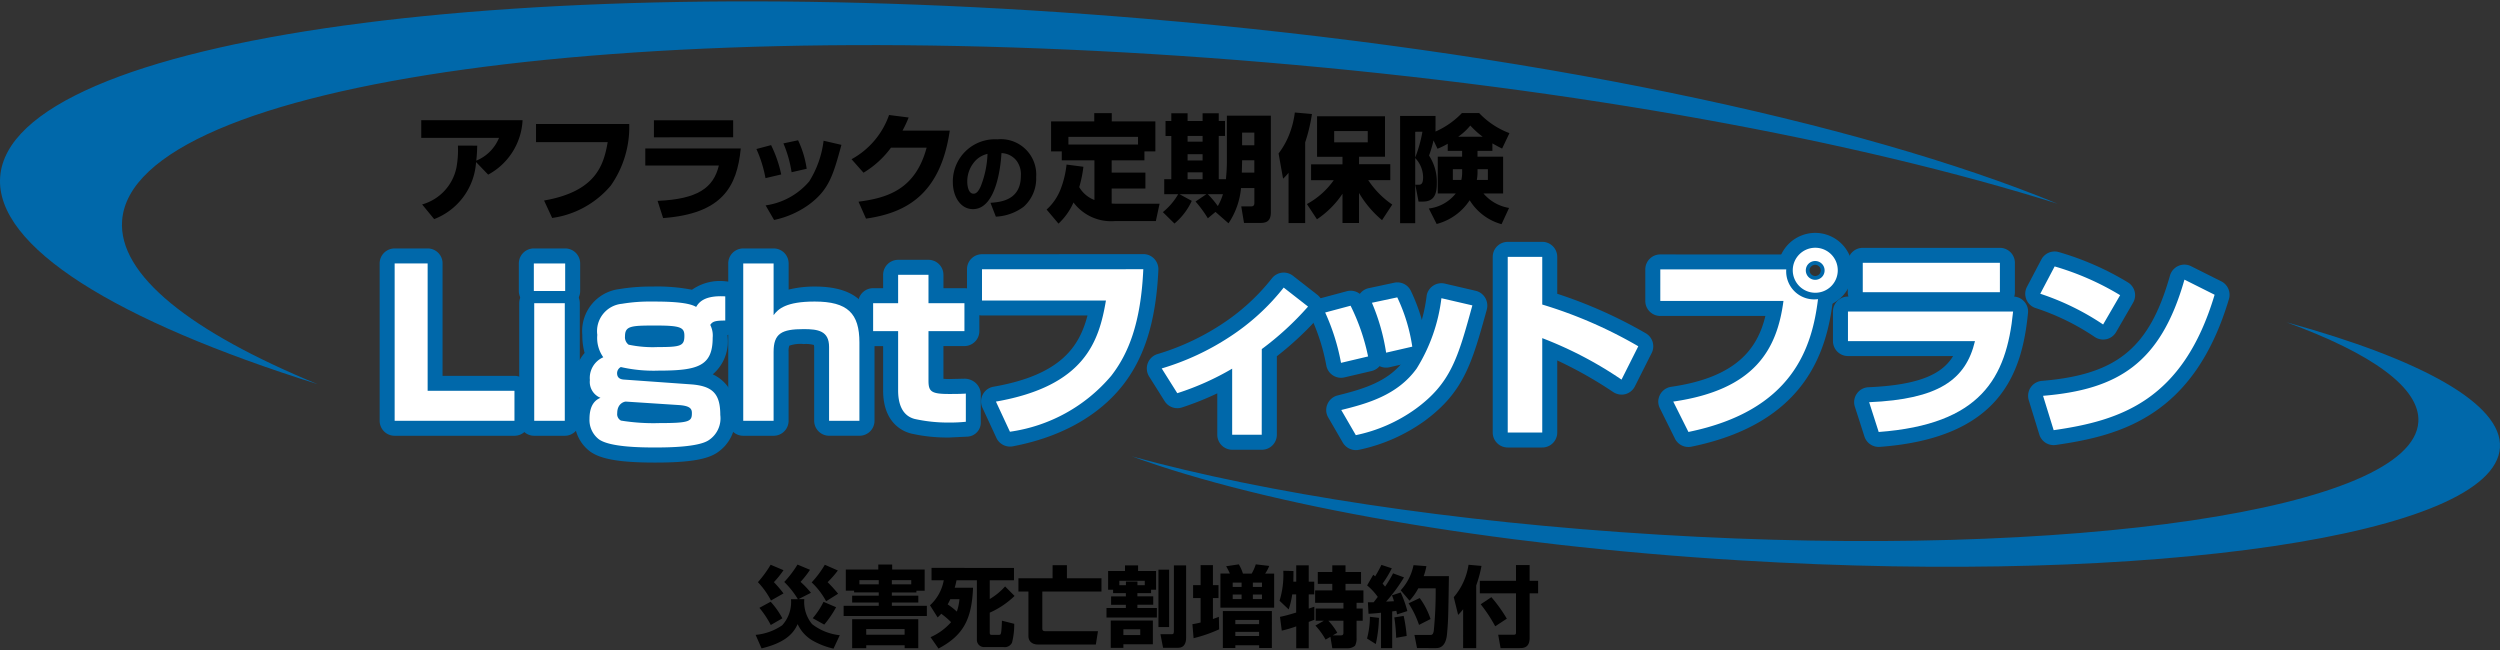 <svg id="商品ロゴ" xmlns="http://www.w3.org/2000/svg" viewBox="0 0 200 52">
  <rect x="0" y="0" width="200" height="52" fill="#333333" stroke="none"/>
  <defs>
    <style>
      .cls-1 {
        fill: #0068aa;
      }

      .cls-2 {
        fill: #fff;
      }
    </style>
  </defs>
  <g>
    <g>
      <g>
        <path d="M34.211,21.075V31.263h6.946v2.4H31.572V21.075Z"/>
        <path class="cls-1" d="M31.572,19.876a1.2,1.2,0,0,0-1.2,1.2V33.662a1.2,1.2,0,0,0,1.2,1.2h9.585a1.2,1.2,0,0,0,1.2-1.2v-2.4a1.2,1.2,0,0,0-1.2-1.194H35.405V21.075a1.193,1.193,0,0,0-1.194-1.2Zm1.44,2.393v8.994a1.194,1.194,0,0,0,1.2,1.2H32.771V22.269Z"/>
        <path d="M45.214,21.075v2.206H42.707V21.075Zm-.031,3.179v9.408H42.738V24.254Z"/>
        <path class="cls-1" d="M42.707,19.876a1.2,1.2,0,0,0-1.2,1.2v2.206a1.2,1.2,0,0,0,1.2,1.194h2.507a1.2,1.2,0,0,0,1.2-1.194V21.075a1.2,1.2,0,0,0-1.2-1.2Z"/>
        <path class="cls-1" d="M42.738,23.054a1.2,1.2,0,0,0-1.2,1.2v9.408a1.2,1.2,0,0,0,1.2,1.2h2.445a1.2,1.2,0,0,0,1.2-1.2V24.254a1.2,1.2,0,0,0-1.2-1.2Zm1.244,2.4v7.013h-.044V25.45Z"/>
        <path d="M58.021,25.644c-.811,0-1.019.076-1.2.35a1.868,1.868,0,0,1,.193,1.024c0,2.264-1.169,2.632-4.327,2.632a11.69,11.69,0,0,1-3.02-.287.563.563,0,0,0-.3.483c0,.381.237.508.589.523l5.337.381c1.741.132,2.33.768,2.33,2.45a2.092,2.092,0,0,1-.943,2.027c-.831.539-3.16.572-4.278.572-1.184,0-3.627-.033-4.488-.653a1.946,1.946,0,0,1-.755-1.629c0-1.263.595-1.568.879-1.692A1.372,1.372,0,0,1,47.19,30.4a1.8,1.8,0,0,1,1.073-1.819,2.664,2.664,0,0,1-.479-1.789,2.2,2.2,0,0,1,1.979-2.49,13.486,13.486,0,0,1,2.379-.178c.927,0,2.863,0,3.549.432.221-.366.655-.943,2.33-.846ZM50,26.906a.747.747,0,0,0,.287.668,9.373,9.373,0,0,0,2.364.191c1.821,0,2.1-.094,2.1-.907,0-.671-.32-.816-2.3-.816S50,26.075,50,26.906Zm.063,5.221c-.095,0-.685.127-.685.928a.581.581,0,0,0,.3.592,16.29,16.29,0,0,0,3.1.2c2.411,0,2.573-.144,2.573-.8,0-.318-.111-.575-1.021-.641Z"/>
        <path class="cls-1" d="M55.358,23.179a14.56,14.56,0,0,0-3.216-.254,15.127,15.127,0,0,0-2.586.2,3.385,3.385,0,0,0-2.97,3.672,5.261,5.261,0,0,0,.183,1.44,3.182,3.182,0,0,0-.775,2.168,2.82,2.82,0,0,0,.37,1.438,3.558,3.558,0,0,0-.4,1.679,3.114,3.114,0,0,0,1.247,2.6c.858.62,2.413.884,5.193.884,2.634,0,4.108-.233,4.936-.772A3.285,3.285,0,0,0,58.821,33.2a3.152,3.152,0,0,0-1.8-3.253,3.445,3.445,0,0,0,1.192-2.929c0-.094-.015-.137-.015-.216a1.231,1.231,0,0,0,1.021-1.158V23.71a1.2,1.2,0,0,0-1.131-1.2A3.908,3.908,0,0,0,55.358,23.179ZM49.169,27.8a1.832,1.832,0,0,1-.189-1.006c0-.971.344-1.21.968-1.306a12.461,12.461,0,0,1,2.194-.165,8.407,8.407,0,0,1,2.916.254,1.293,1.293,0,0,0,.648.145,1.159,1.159,0,0,0-.079.274,1.177,1.177,0,0,0,.115.513c.071.153.076.163.076.511,0,1.1,0,1.435-3.128,1.435a9.432,9.432,0,0,1-2.645-.226,1.177,1.177,0,0,0-.7.059A1.039,1.039,0,0,0,49.169,27.8Zm-.645,5.122a1.226,1.226,0,0,0,.64-1.1V31.8a1.188,1.188,0,0,0-.155-.5,1.973,1.973,0,0,0,.892.261l5.3.379c1.148.084,1.22.236,1.22,1.253,0,.762-.166.873-.4,1.023-.1.064-.734.379-3.625.379-3.04,0-3.688-.356-3.79-.427-.056-.043-.252-.185-.252-.658a.977.977,0,0,1,.1-.564ZM49.9,31.568Zm0,0Z"/>
        <path class="cls-1" d="M48.806,26.906a1.854,1.854,0,0,0,.926,1.725,7.035,7.035,0,0,0,2.923.331c1.539,0,3.293,0,3.293-2.1,0-2.015-1.941-2.015-3.5-2.015C50.574,24.843,48.806,24.843,48.806,26.906Z"/>
        <path class="cls-1" d="M48.182,33.055a1.754,1.754,0,0,0,1.031,1.689c.2.087.683.3,3.569.3,2.027,0,3.773,0,3.773-1.994,0-.633-.28-1.7-2.14-1.837l-4.269-.285c-.024,0-.051,0-.079,0A2.012,2.012,0,0,0,48.182,33.055Z"/>
        <path d="M61.888,21.075v4.137c.366-.5,1.006-1.088,3.285-1.088,2.637,0,3.58.943,3.58,3.277v6.261H66.326v-5.91c0-1.28-.881-1.423-2.03-1.423-1.771,0-2.408.351-2.408,1.825v5.508H59.459V21.075Z"/>
        <path class="cls-1" d="M59.459,19.876a1.2,1.2,0,0,0-1.2,1.2V33.662a1.2,1.2,0,0,0,1.2,1.2h2.429a1.2,1.2,0,0,0,1.2-1.2V28.154a1.237,1.237,0,0,1,.059-.5,2.674,2.674,0,0,1,1.153-.13,2.459,2.459,0,0,1,.813.074c.008.061.021.152.021.152v5.91a1.2,1.2,0,0,0,1.2,1.2h2.427a1.2,1.2,0,0,0,1.2-1.2V27.4c0-3.053-1.519-4.476-4.781-4.476a8.486,8.486,0,0,0-2.089.244V21.075a1.2,1.2,0,0,0-1.2-1.2Zm1.229,2.393v2.943a1.147,1.147,0,0,0,.595.97,3.045,3.045,0,0,0-.595,1.972v4.309h-.033V22.269Zm6.835,5.483a2.259,2.259,0,0,0-1.474-2.347c1.288.175,1.507.772,1.507,2v5.062h-.033Z"/>
        <path d="M71.85,21.985h2.429v2.269h2.876V26.49H74.279v3.96c0,.879.223,1.068,1.659,1.068.866,0,1.057-.016,1.329-.031v2.254a12.039,12.039,0,0,1-1.311.063,12.373,12.373,0,0,1-2.78-.287c-1.1-.287-1.326-1.39-1.326-2.284V26.49h-2V24.254h2Z"/>
        <path class="cls-1" d="M71.85,20.786a1.2,1.2,0,0,0-1.2,1.2v1.069h-.8a1.2,1.2,0,0,0-1.2,1.2V26.49a1.2,1.2,0,0,0,1.2,1.2h.8v3.547c0,2.586,1.555,3.27,2.224,3.442A12.971,12.971,0,0,0,75.956,35l1.443-.069a1.129,1.129,0,0,0,1.064-1.191V31.487a1.261,1.261,0,0,0-.414-.854,1.336,1.336,0,0,0-.922-.337l-1.189.027c-.224,0-.346-.01-.463-.02V27.686h1.68a1.2,1.2,0,0,0,1.194-1.2V24.254a1.2,1.2,0,0,0-1.194-1.2h-1.68V21.985a1.2,1.2,0,0,0-1.2-1.2Zm1.232,2.4v1.072a1.189,1.189,0,0,0,.8,1.118,1.183,1.183,0,0,0-.8,1.118v3.96a1.924,1.924,0,0,0,1.23,2.048,7.661,7.661,0,0,1-.826-.137c-.114-.03-.437-.114-.437-1.128V26.49a1.185,1.185,0,0,0-.8-1.118,1.19,1.19,0,0,0,.8-1.118V23.182Z"/>
        <path d="M91.464,21.538c-.193,4.344-1.212,6.788-2.569,8.531a12.971,12.971,0,0,1-8.1,4.469l-1.121-2.411c7.114-1.245,8.245-4.807,8.8-8.084H78.56v-2.5Z"/>
        <path class="cls-1" d="M78.56,20.338a1.2,1.2,0,0,0-1.2,1.2v2.5a1.2,1.2,0,0,0,1.2,1.2H87c-.666,2.549-2.188,4.77-7.526,5.7a1.2,1.2,0,0,0-.879,1.682l1.118,2.414a1.2,1.2,0,0,0,1.314.671c4.847-.925,7.469-3.181,8.816-4.911,1.748-2.239,2.642-5.166,2.828-9.213a1.23,1.23,0,0,0-.336-.882,1.2,1.2,0,0,0-.866-.371Zm11.6,2.4a12.12,12.12,0,0,1-2.2,6.59,11.342,11.342,0,0,1-6.479,3.822c-.043-.089-.048-.1-.091-.2,6.136-1.542,7.658-5.064,8.277-8.707a1.076,1.076,0,0,0,.021-.2,1.217,1.217,0,0,0-.285-.77,1.188,1.188,0,0,0-.914-.424h-8.72v-.112Z"/>
        <path d="M100.938,34.78H98.573V29.493a21.766,21.766,0,0,1-4.39,1.963l-1.246-1.981a20.6,20.6,0,0,0,5.432-2.523,17.979,17.979,0,0,0,4.327-3.946l1.947,1.52a23.7,23.7,0,0,1-3.7,3.4Z"/>
        <path class="cls-1" d="M102.539,21.817a1.209,1.209,0,0,0-.8.468A16.78,16.78,0,0,1,97.7,25.959a19.521,19.521,0,0,1-5.142,2.38,1.206,1.206,0,0,0-.633,1.773l1.245,1.98a1.2,1.2,0,0,0,1.4.5,23.86,23.86,0,0,0,2.813-1.125V34.78a1.2,1.2,0,0,0,1.2,1.2h2.365a1.2,1.2,0,0,0,1.2-1.2V28.5a25.64,25.64,0,0,0,3.4-3.181,1.191,1.191,0,0,0,.3-.792.878.878,0,0,0-.01-.112,1.186,1.186,0,0,0-.455-.834l-1.946-1.519A1.207,1.207,0,0,0,102.539,21.817Zm.285,2.81a.52.52,0,0,1,.05.036c-.2.2-.419.406-.67.64C102.427,25.084,102.625,24.853,102.824,24.627ZM99.04,27.94c.391-.264.691-.543,1.047-.815a1.2,1.2,0,0,0-.345.8v1.443a1.188,1.188,0,0,0-.572-.917,1.144,1.144,0,0,0-.788-.112C98.6,28.21,98.817,28.093,99.04,27.94Z"/>
        <path d="M107.282,29.028A17.216,17.216,0,0,0,106.014,25l2.033-.543a16.658,16.658,0,0,1,1.4,4.059Zm3.608-.814a16.573,16.573,0,0,0-1.136-3.993l2.028-.432a13.926,13.926,0,0,1,1.2,3.943ZM107.3,32.8c2.075-.511,4.5-1.184,6.036-3.323a13.768,13.768,0,0,0,1.977-5.62l2.477.574c-1.148,4.167-1.7,6.214-4.553,8.29a12.509,12.509,0,0,1-4.771,2.091Z"/>
        <path class="cls-1" d="M107.737,23.3l-2.027.543a1.192,1.192,0,0,0-.778.643,1.21,1.21,0,0,0,0,1.011,16.115,16.115,0,0,1,1.174,3.745,1.2,1.2,0,0,0,.523.785,1.189,1.189,0,0,0,.93.163l2.175-.511a1.2,1.2,0,0,0,.892-1.418,17.984,17.984,0,0,0-1.507-4.354A1.2,1.2,0,0,0,107.737,23.3Z"/>
        <path class="cls-1" d="M111.535,22.618l-2.03.434a1.179,1.179,0,0,0-.815.62,1.212,1.212,0,0,0-.036,1.026,15.4,15.4,0,0,1,1.057,3.725,1.16,1.16,0,0,0,.518.788,1.183,1.183,0,0,0,.925.17l2.1-.48a1.192,1.192,0,0,0,.915-1.347,14.9,14.9,0,0,0-1.311-4.309A1.2,1.2,0,0,0,111.535,22.618Z"/>
        <path class="cls-1" d="M114.663,22.849a1.208,1.208,0,0,0-.526.772,12.866,12.866,0,0,1-1.776,5.155c-1.24,1.73-3.239,2.335-5.351,2.858a1.2,1.2,0,0,0-.815.7,1.173,1.173,0,0,0,.066,1.067l1.166,2.012a1.219,1.219,0,0,0,1.326.564,13.886,13.886,0,0,0,5.188-2.284c3.176-2.322,3.822-4.662,5-8.913a1.245,1.245,0,0,0-.119-.945,1.211,1.211,0,0,0-.757-.569l-2.475-.577A1.2,1.2,0,0,0,114.663,22.849Zm1.563,2.446.073.018c-.193.686-.378,1.291-.561,1.845C115.916,26.588,116.078,25.969,116.226,25.3Z"/>
        <path d="M123.38,20.547v3.816a35.925,35.925,0,0,1,7.683,3.338l-1.341,2.668a30.883,30.883,0,0,0-6.342-3.318V34.6h-2.762V20.547Z"/>
        <path class="cls-1" d="M120.618,19.35a1.2,1.2,0,0,0-1.2,1.2V34.6a1.2,1.2,0,0,0,1.2,1.2h2.762a1.2,1.2,0,0,0,1.2-1.2V28.834a33.25,33.25,0,0,1,4.469,2.526,1.223,1.223,0,0,0,.974.173,1.2,1.2,0,0,0,.769-.625l1.342-2.668a1.166,1.166,0,0,0,.127-.539,1.2,1.2,0,0,0-.582-1.029,37.049,37.049,0,0,0-7.1-3.17V20.547a1.2,1.2,0,0,0-1.2-1.2Zm1.566,2.4v2.617a1.189,1.189,0,0,0,.856,1.148,35.392,35.392,0,0,1,6.435,2.686l-.226.45a29.457,29.457,0,0,0-5.48-2.729,1.194,1.194,0,0,0-1.585,1.133v6.354h-.364V21.746Z"/>
        <path d="M142.9,21.553a2.241,2.241,0,0,0,2.541,2.378c-.478,3.87-2.015,8.915-10.366,10.625l-1.215-2.429c6.545-.945,8.306-4.187,8.817-8.051h-9.853V21.553Zm2.315,1.867a1.8,1.8,0,1,1,1.806-1.806A1.792,1.792,0,0,1,145.215,23.42Zm0-2.538a.747.747,0,0,0-.75.732.752.752,0,1,0,.75-.732Z"/>
        <path class="cls-1" d="M132.824,20.354a1.2,1.2,0,0,0-1.2,1.2v2.523a1.2,1.2,0,0,0,1.2,1.2h8.407c-.63,2.6-2.289,4.911-7.541,5.668a1.21,1.21,0,0,0-1.029,1.184,1.2,1.2,0,0,0,.13.534L134,35.1a1.2,1.2,0,0,0,1.308.635c9.083-1.86,10.811-7.538,11.319-11.652a1.191,1.191,0,0,0-1.189-1.341c-1.1,0-1.314-.414-1.341-1.225a1.2,1.2,0,0,0-1.2-1.158Zm9.108,2.4a1.24,1.24,0,0,1,.026.127h-7.937v-.127Zm1.832,2.048a2.712,2.712,0,0,0,.3.112c-.622,3.376-2.4,6.728-8.361,8.232-.041-.077-.044-.087-.084-.171C141.64,31.591,143.238,28.032,143.764,24.8Z"/>
        <path class="cls-1" d="M142.214,21.614a3,3,0,1,0,3-2.983A3.008,3.008,0,0,0,142.214,21.614Zm2.4,0a.6.6,0,1,1,.6.61A.592.592,0,0,1,144.613,21.614Z"/>
        <path class="cls-1" d="M143.266,21.614a1.95,1.95,0,1,0,1.949-1.931A1.951,1.951,0,0,0,143.266,21.614Zm1.5,0a.448.448,0,1,1,.447.467A.45.45,0,0,1,144.768,21.614Z"/>
        <path d="M159.992,21.025v2.35H149.021v-2.35Zm1.056,3.9c-.528,5.335-2.6,9.025-10.752,9.634l-.764-2.383c5.541-.236,7.731-1.786,8.465-4.883h-10.16V24.922Z"/>
        <path class="cls-1" d="M149.021,19.828a1.2,1.2,0,0,0-1.2,1.2v2.35a1.2,1.2,0,0,0,1.2,1.2h10.971a1.2,1.2,0,0,0,1.2-1.2v-2.35a1.2,1.2,0,0,0-1.2-1.2Z"/>
        <path class="cls-1" d="M147.837,23.725a1.2,1.2,0,0,0-1.2,1.2V27.29a1.2,1.2,0,0,0,1.2,1.194h8.412c-.864,1.423-2.655,2.317-6.768,2.495a1.186,1.186,0,0,0-.933.513,1.16,1.16,0,0,0-.216.681,1.067,1.067,0,0,0,.059.368l.764,2.381a1.2,1.2,0,0,0,1.23.828c9.586-.714,11.372-5.813,11.855-10.709a1.17,1.17,0,0,0-.305-.922,1.186,1.186,0,0,0-.887-.394Zm11.829,2.4a7.96,7.96,0,0,1-2.335,4.812,6.658,6.658,0,0,0,1.832-3.369,1.218,1.218,0,0,0,.031-.274,1.177,1.177,0,0,0-.259-.745,1.158,1.158,0,0,0-.8-.424ZM156.75,31.4c-.15.106-.272.228-.44.33C156.473,31.629,156.6,31.51,156.75,31.4Zm-3.812,1.575c-.215.048-.452.081-.683.119C152.486,33.06,152.72,33.019,152.938,32.976Z"/>
        <path d="M168.249,25.959a20.546,20.546,0,0,0-5.028-2.46l1.151-2.185a21.905,21.905,0,0,1,5.239,2.3Zm-4.805,5.706c5.986-.5,9.408-2.589,11.312-9.294l2.413,1.209c-2.528,8.469-7.525,10.067-12.876,10.834Z"/>
        <path class="cls-1" d="M163.31,20.755l-1.151,2.188a1.2,1.2,0,0,0,.686,1.7,19.049,19.049,0,0,1,4.726,2.309,1.214,1.214,0,0,0,.942.183,1.191,1.191,0,0,0,.775-.569l1.359-2.35a1.2,1.2,0,0,0-.409-1.621,22.887,22.887,0,0,0-5.526-2.426A1.2,1.2,0,0,0,163.31,20.755Zm1.633,2.043a20.059,20.059,0,0,1,3,1.3c-.066.117-.066.119-.134.233a21.661,21.661,0,0,0-2.919-1.433C164.918,22.844,164.918,22.841,164.943,22.8Z"/>
        <path class="cls-1" d="M174.268,21.273a1.206,1.206,0,0,0-.668.768c-1.642,5.8-4.231,7.932-10.257,8.43a1.2,1.2,0,0,0-1.042,1.545l.844,2.748a1.2,1.2,0,0,0,1.313.834c5.244-.752,11.072-2.335,13.857-11.672a1.206,1.206,0,0,0-.61-1.418L175.292,21.3A1.186,1.186,0,0,0,174.268,21.273Zm1.161,2.778c.124.058.129.063.244.121-2.284,6.588-6.233,8.164-10.547,8.888-.053-.175-.058-.191-.119-.379C169.735,32.031,173.333,30.024,175.429,24.051Z"/>
      </g>
      <g>
        <path class="cls-2" d="M34.211,21.075V31.263h6.946v2.4H31.572V21.075Z"/>
        <path class="cls-2" d="M45.214,21.075v2.206H42.707V21.075Zm-.031,3.179v9.408H42.738V24.254Z"/>
        <path class="cls-2" d="M58.021,25.644c-.811,0-1.019.076-1.2.35a1.868,1.868,0,0,1,.193,1.024c0,2.264-1.169,2.632-4.327,2.632a11.69,11.69,0,0,1-3.02-.287.563.563,0,0,0-.3.483c0,.381.237.508.589.523l5.337.381c1.741.132,2.33.768,2.33,2.45a2.092,2.092,0,0,1-.943,2.027c-.831.539-3.16.572-4.278.572-1.184,0-3.627-.033-4.488-.653a1.946,1.946,0,0,1-.755-1.629c0-1.263.595-1.568.879-1.692A1.372,1.372,0,0,1,47.19,30.4a1.8,1.8,0,0,1,1.073-1.819,2.664,2.664,0,0,1-.479-1.789,2.2,2.2,0,0,1,1.979-2.49,13.486,13.486,0,0,1,2.379-.178c.927,0,2.863,0,3.549.432.221-.366.655-.943,2.33-.846ZM50,26.906a.747.747,0,0,0,.287.668,9.373,9.373,0,0,0,2.364.191c1.821,0,2.1-.094,2.1-.907,0-.671-.32-.816-2.3-.816S50,26.075,50,26.906Zm.063,5.221c-.095,0-.685.127-.685.928a.581.581,0,0,0,.3.592,16.29,16.29,0,0,0,3.1.2c2.411,0,2.573-.144,2.573-.8,0-.318-.111-.575-1.021-.641Z"/>
        <path class="cls-2" d="M61.888,21.075v4.137c.366-.5,1.006-1.088,3.285-1.088,2.637,0,3.58.943,3.58,3.277v6.261H66.326v-5.91c0-1.28-.881-1.423-2.03-1.423-1.771,0-2.408.351-2.408,1.825v5.508H59.459V21.075Z"/>
        <path class="cls-2" d="M71.85,21.985h2.429v2.269h2.876V26.49H74.279v3.96c0,.879.223,1.068,1.659,1.068.866,0,1.057-.016,1.329-.031v2.254a12.039,12.039,0,0,1-1.311.063,12.373,12.373,0,0,1-2.78-.287c-1.1-.287-1.326-1.39-1.326-2.284V26.49h-2V24.254h2Z"/>
        <path class="cls-2" d="M91.464,21.538c-.193,4.344-1.212,6.788-2.569,8.531a12.971,12.971,0,0,1-8.1,4.469l-1.121-2.411c7.114-1.245,8.245-4.807,8.8-8.084H78.56v-2.5Z"/>
        <path class="cls-2" d="M100.938,34.78H98.573V29.493a21.766,21.766,0,0,1-4.39,1.963l-1.246-1.981a20.6,20.6,0,0,0,5.432-2.523,17.979,17.979,0,0,0,4.327-3.946l1.947,1.52a23.7,23.7,0,0,1-3.7,3.4Z"/>
        <path class="cls-2" d="M107.282,29.028A17.216,17.216,0,0,0,106.014,25l2.033-.543a16.658,16.658,0,0,1,1.4,4.059Zm3.608-.814a16.573,16.573,0,0,0-1.136-3.993l2.028-.432a13.926,13.926,0,0,1,1.2,3.943ZM107.3,32.8c2.075-.511,4.5-1.184,6.036-3.323a13.768,13.768,0,0,0,1.977-5.62l2.477.574c-1.148,4.167-1.7,6.214-4.553,8.29a12.509,12.509,0,0,1-4.771,2.091Z"/>
        <path class="cls-2" d="M123.38,20.547v3.816a35.925,35.925,0,0,1,7.683,3.338l-1.341,2.668a30.883,30.883,0,0,0-6.342-3.318V34.6h-2.762V20.547Z"/>
        <path class="cls-2" d="M142.9,21.553a2.241,2.241,0,0,0,2.541,2.378c-.478,3.87-2.015,8.915-10.366,10.625l-1.215-2.429c6.545-.945,8.306-4.187,8.817-8.051h-9.853V21.553Zm2.315,1.867a1.8,1.8,0,1,1,1.806-1.806A1.792,1.792,0,0,1,145.215,23.42Zm0-2.538a.747.747,0,0,0-.75.732.752.752,0,1,0,.75-.732Z"/>
        <path class="cls-2" d="M159.992,21.025v2.35H149.021v-2.35Zm1.056,3.9c-.528,5.335-2.6,9.025-10.752,9.634l-.764-2.383c5.541-.236,7.731-1.786,8.465-4.883h-10.16V24.922Z"/>
        <path class="cls-2" d="M168.249,25.959a20.546,20.546,0,0,0-5.028-2.46l1.151-2.185a21.905,21.905,0,0,1,5.239,2.3Zm-4.805,5.706c5.986-.5,9.408-2.589,11.312-9.294l2.413,1.209c-2.528,8.469-7.525,10.067-12.876,10.834Z"/>
      </g>
      <path class="cls-1" d="M9.769,17.645C9.448,22,15.252,26.548,25.394,30.73,9.328,25.679-.4,19.754.013,14.149.842,2.955,41.863-2.706,91.626,1.5c30.413,2.571,57.057,8.232,72.987,14.8-16.032-5.038-38.364-9.2-63.225-11.3C51.621.788,10.6,6.451,9.769,17.645Z"/>
      <path class="cls-1" d="M193.468,33.748c.162-2.718-3.748-5.483-10.539-7.962,10.739,2.949,17.279,6.519,17.066,10.02-.422,6.99-27.623,11.027-60.753,9.025C119,43.606,101.225,40.407,90.559,36.513c10.714,2.942,25.611,5.259,42.158,6.26C165.843,44.775,193.046,40.74,193.468,33.748Z"/>
      <path d="M62.589,49.465a6.491,6.491,0,0,0-.937-1.326l-.9.488A7.639,7.639,0,0,1,61.662,50Zm.691-1.53a2.76,2.76,0,0,1-.706,2.089,4.454,4.454,0,0,1-2.124.765l.475,1.082c1.8-.434,2.523-1.12,2.886-1.943A2.955,2.955,0,0,0,65,51.241a6.119,6.119,0,0,0,1.682.65l.5-1.074a4.345,4.345,0,0,1-2.213-.885,2.768,2.768,0,0,1-.624-2h-.468l1-.508a7.67,7.67,0,0,0-.833-.874,7.769,7.769,0,0,0,.757-.965L63.8,45.166a8.277,8.277,0,0,1-1.06,1.392,6.82,6.82,0,0,1,1.09,1.377Zm-.6-.462a9.627,9.627,0,0,0-.769-.9,7.427,7.427,0,0,0,.769-.958l-1.028-.435a9.066,9.066,0,0,1-1.019,1.393,6.392,6.392,0,0,1,1.046,1.468Zm4.368.026a11.038,11.038,0,0,0-.839-.925,7.933,7.933,0,0,0,.819-.935l-1.042-.458a7.986,7.986,0,0,1-1.052,1.41A5.937,5.937,0,0,1,66.09,48.1ZM65.94,49.968a8.181,8.181,0,0,0,.948-1.39l-1.006-.432a6.344,6.344,0,0,1-.864,1.311Z"/>
      <path d="M68.753,46.746v-.335H70.3v.335Zm-.425.646H70.3v.259H68.173V48.2H70.3v.266H67.49v.816h6.659v-.816h-2.8V48.2h2.116v-.544H71.347v-.259h1.966v-.137h.661V45.562h-2.6v-.4h-1.11v.4h-2.6v1.693h.665Zm3.019-.981H72.9v.335H71.347Zm-3.174,5.445H69.3v-.237h3.072v.237h1.09v-2.32H68.173Zm1.123-1.53h3.072v.455H69.3Z"/>
      <path d="M76.756,47.935a4.235,4.235,0,0,1-.209.994,5.338,5.338,0,0,0-.734-.579,3.826,3.826,0,0,0,.211-.415ZM75.01,49.394A3,3,0,0,0,75.3,49.1a6.511,6.511,0,0,1,.787.673,4.7,4.7,0,0,1-1.643,1.2l.635.912c1.977-1.049,2.663-2.322,2.764-4.865H76.375a4.742,4.742,0,0,0,.145-.6h1.631v4.731a.574.574,0,0,0,.612.615h1.522a.641.641,0,0,0,.678-.361,5.866,5.866,0,0,0,.176-1.5l-.984-.251c-.043,1.117-.078,1.133-.238,1.133h-.595c-.132,0-.142-.079-.142-.191V49.013a6.867,6.867,0,0,0,1.986-1.337l-.759-.762a5.178,5.178,0,0,1-1.227,1.009v-1.5h1.938v-.991H74.523v.991H75.5a3.542,3.542,0,0,1-1.1,2Z"/>
      <path d="M84.208,45.217h1.146v1.042h2.764v1.062H83.385v2.957c0,.076,0,.216.216.216h4.237l-.17,1.07H83.057c-.567,0-.783-.328-.783-.671V47.321h-.8V46.259h2.731Z"/>
      <path d="M92.676,50.166h.854V45.573h-.854ZM88.86,51.828h1.011v-.287h2.358v-1.9H88.86Zm2.36-1.489v.467H89.871v-.467Zm-2.172-2.886h1.021v.259H88.888v.671h1.181v.259h-1.55V49.4h4.032v-.762h-1.56v-.259h1.268v-.671H90.991v-.259h1.095v-.269h.4v-1.5H91.047v-.447H90v.447H88.649v1.5h.4Zm.5-.636v-.355h2.033v.355h-.585v-.294h-.922v.294Zm4.362,3.7c0,.219-.086.219-.2.219h-.874l.209,1.087h1.217c.5,0,.627-.425.627-.783V45.232h-.976Z"/>
      <path d="M99.327,47.564v.359h-.711v-.359Zm-1.694,1.052h4.3V45.888h-.722a2.933,2.933,0,0,0,.328-.615l-1.077-.125a3.561,3.561,0,0,1-.328.74h-.7a3.4,3.4,0,0,0-.328-.74L98.09,45.3a4.627,4.627,0,0,1,.3.585h-.754Zm1.694-2.007v.346h-.711v-.346Zm1.632,0v.346h-.73v-.346Zm0,.955v.359h-.73v-.359Zm-3.131,4.274h1v-.219h1.905v.219h1.017V48.886H97.828Zm2.9-2.246v.336H98.827v-.336Zm0,.958v.328H98.827V50.55Zm-5.241.505a11.354,11.354,0,0,0,2.043-.708l-.021-1c-.211.081-.294.112-.475.173V47.844h.447V46.813h-.447v-1.6h-.986v1.6h-.6v1.031h.6V49.8a6,6,0,0,1-.655.133Z"/>
      <path d="M102.4,49.348c.376-.071.927-.231,1.293-.343V47.552h-.315a6.618,6.618,0,0,1-.285,1.2l-.729-.691a7.064,7.064,0,0,0,.3-2.4l.813.02c0,.239,0,.392-.01.854h.231V45.224h1v1.309h.44v1.019h-.44V48.69c.155-.056.409-.14.45-.152v1.049c-.023,0-.3.112-.45.165v2.111h-1V50.11a10.342,10.342,0,0,1-1.156.341Zm3.506.313h-.651v-.976h2.221v-.462h-2.266v-.994h1.374v-.518h-1.161v-.95h1.161v-.537h1.057v.537h1.242v.95h-1.242v.518h1.433v.994h-.549v.462h.491v.976h-.491V51.01a1.265,1.265,0,0,1-.124.65.893.893,0,0,1-.607.2h-1.21l-.152-.914-.384.223a5.879,5.879,0,0,0-.813-1.125Zm.719,1.168h.65c.2,0,.2-.124.2-.259v-.909h-1.207a4.922,4.922,0,0,1,.714.96Z"/>
      <path d="M109.592,49.343a6.989,6.989,0,0,1-.229,1.738l.7.442a10.786,10.786,0,0,0,.254-2.094Zm-.11-.241c.361-.021.582-.033,1-.084v2.83h.894V48.914c.115-.013.163-.021.331-.049.03.127.035.158.056.287l.825-.266a8.794,8.794,0,0,0-.531-1.489l-.7.231a2.972,2.972,0,0,1,.158.47c-.087.005-.412.02-.628.033a12.917,12.917,0,0,0,1.433-1.941l-.874-.323a9.808,9.808,0,0,1-.638,1.062c-.068-.083-.1-.116-.2-.243a8.472,8.472,0,0,0,.736-1.223l-.83-.272c-.1.2-.216.448-.5.915a1.764,1.764,0,0,0-.155-.122l-.49.849a4.665,4.665,0,0,1,.853.92c-.233.3-.249.33-.332.426-.14,0-.206.011-.458,0Zm3.6-3.89a4.186,4.186,0,0,1-1.026,2.012l.706.831a4.483,4.483,0,0,0,.7-.989h1.392a31.829,31.829,0,0,1-.154,3.42c-.064.31-.155.31-.328.31h-1.217l.206,1.052H114.9c.734,0,.831-.828.861-1.118.094-1.054.1-1.173.152-4.639h-2.019a4.624,4.624,0,0,0,.218-.8Zm-1.537,4.182a13.5,13.5,0,0,1,.148,1.631l.84-.147a11.157,11.157,0,0,0-.241-1.606Zm1.141-1.128a7.587,7.587,0,0,1,.836,1.725l.922-.468a6.013,6.013,0,0,0-.866-1.679Z"/>
      <path d="M117.051,48.738a4.64,4.64,0,0,1-.4.455l-.35-1.42a5.141,5.141,0,0,0,1.181-2.592l1.037.092a10.1,10.1,0,0,1-.422,1.565v5.01h-1.047Zm4.228-3.534h1.092v1.258h.679v1.006h-.679v3.557c0,.783-.467.823-.8.823h-1.525l-.19-1.067h1.224c.2,0,.2-.084.2-.226V47.468h-2.894V46.462h2.894Zm-1.969,2.569a11.537,11.537,0,0,1,1.235,1.722l-.928.608a11.7,11.7,0,0,0-1.161-1.761Z"/>
    </g>
    <path d="M33.771,16.355A3.866,3.866,0,0,0,36.516,13.4a7.762,7.762,0,0,0,.118-1.753l1.543.005c-.011.4-.019.694-.075,1.2a3.318,3.318,0,0,0,1.819-1.822H33.7V9.617h8.106a5.237,5.237,0,0,1-2.753,4.354l-.968-1.006a5.234,5.234,0,0,1-3.352,4.563Z"/>
    <path d="M50.34,9.922a8.161,8.161,0,0,1-1.482,4.931,7.5,7.5,0,0,1-4.685,2.584l-.647-1.395c4.111-.721,4.766-2.779,5.088-4.672H42.881V9.922Z"/>
    <path d="M58.653,9.622v1.362H52.314V9.622Zm.608,2.256c-.3,3.084-1.5,5.216-6.212,5.569l-.442-1.377c3.2-.14,4.469-1.034,4.9-2.825H51.623V11.878Z"/>
    <path d="M61.24,14.251a10.061,10.061,0,0,0-.727-2.33l1.174-.312a9.963,9.963,0,0,1,.811,2.347Zm2.088-.473a9.565,9.565,0,0,0-.655-2.307l1.174-.249a7.967,7.967,0,0,1,.688,2.28ZM61.25,16.431a5.6,5.6,0,0,0,3.491-1.923,7.937,7.937,0,0,0,1.146-3.25l1.428.33c-.661,2.414-.986,3.6-2.628,4.8a7.313,7.313,0,0,1-2.761,1.209Z"/>
    <path d="M75.981,10.45c-.757,5.186-3.582,6.591-6.7,7.04l-.6-1.354c2.253-.3,4.545-.935,5.449-4.324h-2.85a7.514,7.514,0,0,1-2.2,2.005l-.956-1.08a6.451,6.451,0,0,0,3-3.537l1.568.2a9.3,9.3,0,0,1-.491,1.049Z"/>
    <path d="M79,12.31a7.736,7.736,0,0,1-.554,2.627c-.168.361-.33.559-.564.559-.419,0-.5-.661-.5-.94a2.421,2.421,0,0,1,.73-1.779A1.988,1.988,0,0,1,79,12.31Zm.668,5.023a4.028,4.028,0,0,0,2.226-.795,3.023,3.023,0,0,0,1-2.373,2.834,2.834,0,0,0-3.105-3.019,3.373,3.373,0,0,0-3.562,3.425c0,1.154.615,2.16,1.608,2.16,1.967,0,2.249-3.837,2.282-4.482a1.593,1.593,0,0,1,1.2.6,1.809,1.809,0,0,1,.353,1.209c0,1.977-1.639,2.109-2.432,2.167Z"/>
    <g>
      <path d="M85.473,11.565v-.614h5.569v.614Zm-.15,1.6a7.658,7.658,0,0,1-.465,1.946,4.28,4.28,0,0,1-1.128,1.654l.95,1.125a5.17,5.17,0,0,0,1.2-1.692,3.767,3.767,0,0,0,3.3,1.489h3.287l.3-1.387H89.444c-.259,0-.384-.008-.511-.018v-1.2h2.7V13.806h-2.7v-.978h2.622v-.716h.874v-2.4H88.941v-.66h-1.4v.66H84.086v2.4h.856v.716h2.612V16a2.391,2.391,0,0,1-1.215-1.031,9.572,9.572,0,0,0,.333-1.628Z"/>
      <path d="M96.207,12.335v.5h-1.2v-.5Zm2.074,5.529a6.021,6.021,0,0,0,1-2.82h1.069v1.135c0,.158,0,.333-.269.333H99.3l.221,1.324h1.247c.44,0,.9-.048.9-.856V9.251H98.151v3.633c0,.719-.058,1.2-.074,1.453H97.5v-3.46H98v-1.2h-.5V9.063H96.207v.615h-1.2V9.063H93.705v.615h-.463v1.2h.463v3.46h-.567v1.2h1.116a5.167,5.167,0,0,1-1.225,1.433l.927.912a5.147,5.147,0,0,0,1.385-1.814l-.976-.531h2.142l-.864.584a9.638,9.638,0,0,1,.984,1.341l.612-.51Zm-2.074-6.987v.457h-1.2v-.457Zm0,2.911v.549h-1.2v-.549Zm4.139-3.18v1.011h-.978V10.608Zm0,2.213v.985h-1l.025-.985Zm-2.51,2.716a4.54,4.54,0,0,1-.411.95,7.158,7.158,0,0,0-.8-.95Z"/>
      <path d="M109.419,10.486v.9h-2.685v-.9Zm-4.063,7.058A7.4,7.4,0,0,0,107.4,15.5v2.342h1.321V15.435a8.307,8.307,0,0,0,1.842,2.177l.818-1.247a7.062,7.062,0,0,1-1.923-1.954h1.766V13.138h-2.5v-.6H110.8V9.3h-5.435v3.244H107.4v.6h-2.513v1.273H106.7a6.32,6.32,0,0,1-2.147,1.908Zm-2.271.3h1.329V11.39a13.455,13.455,0,0,0,.541-2.269L103.586,9a7.3,7.3,0,0,1-.4,1.639,6.263,6.263,0,0,1-.9,1.638l.361,2.018a4.58,4.58,0,0,0,.437-.468Z"/>
      <path d="M116.972,13.748a2.857,2.857,0,0,1-.063.645h-.681v-.856h.744Zm-2.129-4.472h-2.835v8.578h1.209V12.645a2.235,2.235,0,0,1,.631,1.535c0,.566-.186.6-.369.6h-.254l.259,1.347h.343c.991,0,1.118-.724,1.118-1.489a3.811,3.811,0,0,0-.622-2.192,9.887,9.887,0,0,0,.358-1.212L115,11.9a5.939,5.939,0,0,0,.818-.4v.567h1.151v.464h-1.948v2.948h1.438a3.215,3.215,0,0,1-2.155,1.2l.628,1.24a4.519,4.519,0,0,0,2.642-1.9,4.351,4.351,0,0,0,2.551,1.916l.6-1.3a3.405,3.405,0,0,1-2.045-1.156h1.57V12.533H118.2v-.464h1.192v-.6c.307.178.482.27.777.417l.587-1.235a6.48,6.48,0,0,1-2.426-1.608h-1.375a6.614,6.614,0,0,1-2.114,1.481Zm3.359,4.261h.828v.856h-.884a3.155,3.155,0,0,0,.056-.6Zm-4.408-3a10.8,10.8,0,0,1-.577,2.065V10.542Zm2.863.4a4.744,4.744,0,0,0,.968-.894,7.049,7.049,0,0,0,.986.894Z"/>
    </g>
  </g>
</svg>
